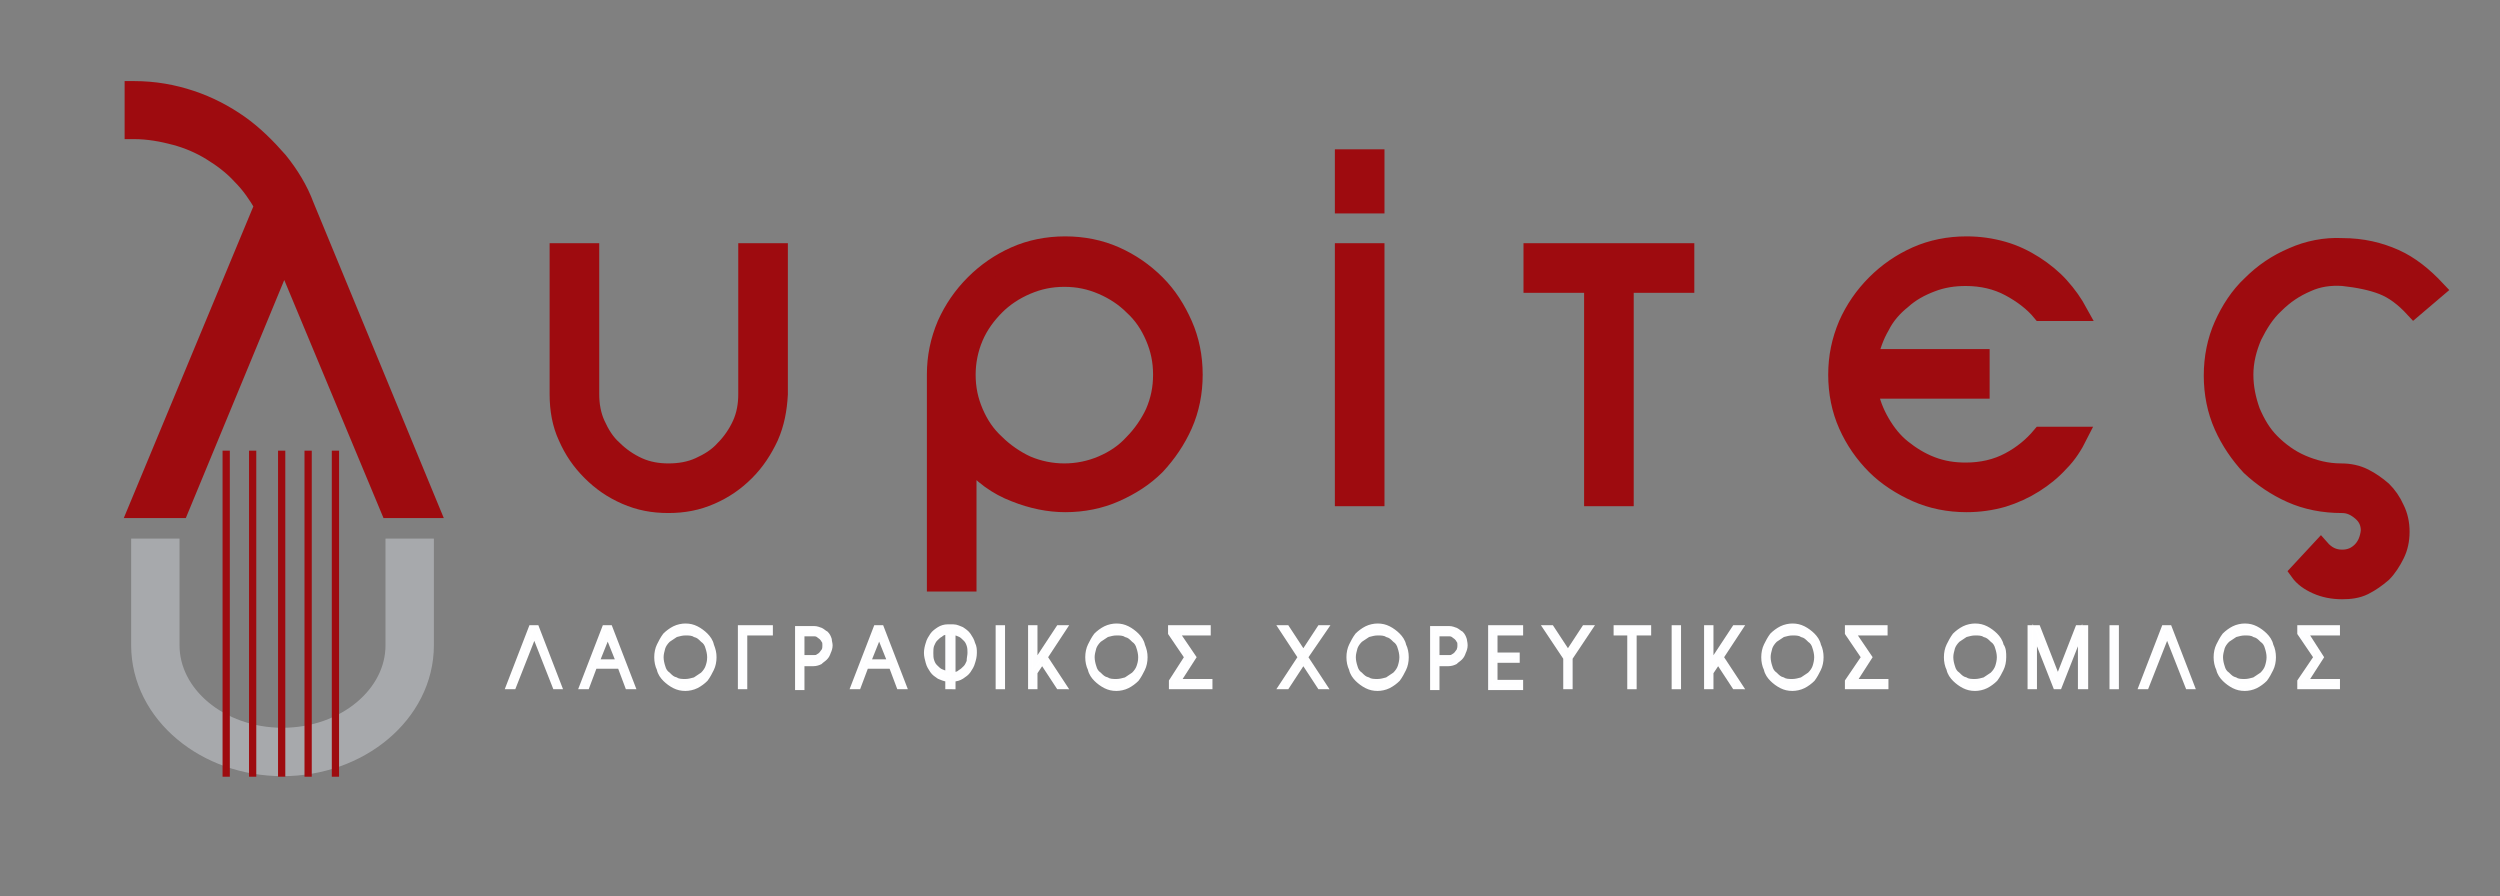 <svg xmlns="http://www.w3.org/2000/svg" xmlns:xlink="http://www.w3.org/1999/xlink" id="Layer_1" x="0px" y="0px" viewBox="0 0 292.9 105" style="enable-background:new 0 0 292.9 105;" xml:space="preserve"><rect x="0" y="0" width="292.9" height="105" fill="#808080" stroke="none"/><style type="text/css">	.st0{fill:#9E0B0F;stroke:#9E0B0F;stroke-width:2;stroke-miterlimit:10;}	.st1{fill:none;stroke:#A7A9AC;stroke-width:5.669;stroke-miterlimit:10;}	.st2{fill:none;stroke:#9E0B0F;stroke-width:0.85;stroke-miterlimit:10;}	.st3{fill:#FFFFFF;stroke:#FEFEFF;stroke-width:0.5;stroke-miterlimit:10;}	.st4{fill:#9E0B0F;stroke:#9E0B0F;stroke-width:2.013;stroke-miterlimit:10;}</style><path id="XMLID_113_" class="st0" d="M45.6,59.7L33.3,30.2L21.1,59.7H16l14.8-35.6c-0.7-1.2-1.5-2.4-2.6-3.5c-1-1.1-2.2-2-3.5-2.8 c-1.3-0.8-2.7-1.4-4.2-1.8c-1.5-0.4-3.1-0.7-4.8-0.7h-0.1v-4.8h0.1c2.4,0,4.6,0.4,6.7,1.1c2.1,0.7,4,1.7,5.7,2.9 c1.7,1.2,3.2,2.7,4.6,4.3c1.3,1.6,2.4,3.4,3.1,5.3l14.7,35.6H45.6z"></path><g id="XMLID_102_">	<path id="XMLID_155_" class="st1" d="M48,63.1c0,0,0,5.6,0,12.5s-6.7,12.5-14.9,12.5s-14.9-5.6-14.9-12.5s0-12.5,0-12.5"></path></g><line id="XMLID_101_" class="st2" x1="26.5" y1="52.8" x2="26.5" y2="91"></line><line id="XMLID_98_" class="st2" x1="29.6" y1="52.8" x2="29.6" y2="91"></line><line id="XMLID_97_" class="st2" x1="33" y1="52.8" x2="33" y2="91"></line><line id="XMLID_96_" class="st2" x1="36.1" y1="52.8" x2="36.1" y2="91"></line><line id="XMLID_95_" class="st2" x1="39.3" y1="52.8" x2="39.3" y2="91"></line><path id="XMLID_12_" class="st3" d="M65,80.5l-2.4-6.1l-2.4,6.1h-0.7l2.7-7h0.7l2.7,7H65z"></path><path id="XMLID_8_" class="st3" d="M73.5,80.5l-0.9-2.4h-2.9l-0.9,2.4h-0.7l2.7-7h0.7l2.7,7H73.5z M71.2,74.5l-1.2,3h2.4L71.2,74.5z "></path><path id="XMLID_17_" class="st3" d="M83.7,77c0,0.5-0.1,1-0.3,1.4c-0.2,0.4-0.4,0.8-0.7,1.2c-0.3,0.3-0.7,0.6-1.1,0.8 c-0.4,0.2-0.9,0.3-1.3,0.3c-0.5,0-0.9-0.1-1.3-0.3c-0.4-0.2-0.8-0.5-1.1-0.8c-0.3-0.3-0.6-0.7-0.7-1.2C77,78,76.9,77.5,76.9,77 c0-0.5,0.1-1,0.3-1.4c0.2-0.4,0.4-0.8,0.7-1.2c0.3-0.3,0.7-0.6,1.1-0.8c0.4-0.2,0.9-0.3,1.3-0.3c0.5,0,0.9,0.1,1.3,0.3 c0.4,0.2,0.8,0.5,1.1,0.8c0.3,0.3,0.6,0.7,0.7,1.2C83.6,76.1,83.7,76.5,83.7,77z M83.1,77c0-0.4-0.1-0.8-0.2-1.1 c-0.1-0.4-0.3-0.7-0.6-0.9c-0.3-0.3-0.5-0.5-0.9-0.6c-0.3-0.2-0.7-0.2-1.1-0.2c-0.4,0-0.7,0.1-1.1,0.2c-0.3,0.2-0.6,0.4-0.9,0.6 c-0.3,0.3-0.5,0.6-0.6,0.9c-0.1,0.4-0.2,0.7-0.2,1.1c0,0.4,0.1,0.8,0.2,1.1c0.1,0.4,0.3,0.7,0.6,0.9c0.3,0.3,0.5,0.5,0.9,0.6 c0.3,0.2,0.7,0.2,1.1,0.2c0.4,0,0.7-0.1,1.1-0.2c0.3-0.2,0.6-0.4,0.9-0.6c0.3-0.3,0.5-0.6,0.6-0.9C83,77.8,83.1,77.5,83.1,77z"></path><path id="XMLID_20_" class="st3" d="M87.3,74.2v6.3h-0.6v-7h3.6v0.7H87.3z"></path><path id="XMLID_22_" class="st3" d="M97.3,75.6c0,0.3-0.1,0.6-0.2,0.8c-0.1,0.3-0.2,0.5-0.4,0.7c-0.2,0.2-0.4,0.3-0.6,0.5 c-0.2,0.1-0.5,0.2-0.8,0.2H94v2.8h-0.6v-7h2c0.3,0,0.5,0.1,0.8,0.2c0.2,0.1,0.4,0.3,0.6,0.4c0.2,0.2,0.3,0.4,0.4,0.7 C97.2,75.1,97.3,75.4,97.3,75.6z M96.6,75.6c0-0.2,0-0.4-0.1-0.5c-0.1-0.2-0.2-0.3-0.3-0.4c-0.1-0.1-0.3-0.2-0.4-0.3 c-0.2-0.1-0.3-0.1-0.5-0.1H94V77h1.3c0.2,0,0.4,0,0.5-0.1c0.2-0.1,0.3-0.2,0.4-0.3c0.1-0.1,0.2-0.3,0.3-0.4 C96.6,76,96.6,75.8,96.6,75.6z"></path><path id="XMLID_25_" class="st3" d="M105.3,80.5l-0.9-2.4h-2.9l-0.9,2.4h-0.7l2.7-7h0.7l2.7,7H105.3z M103,74.5l-1.2,3h2.4L103,74.5 z"></path><path id="XMLID_28_" class="st3" d="M114.2,76.5c0,0.4-0.1,0.8-0.2,1.1c-0.1,0.4-0.3,0.7-0.5,1c-0.2,0.3-0.5,0.5-0.8,0.7 c-0.3,0.2-0.7,0.3-1,0.3v0.9H111v-0.9c-0.4,0-0.7-0.2-1-0.3c-0.3-0.2-0.6-0.4-0.8-0.7c-0.2-0.3-0.4-0.6-0.5-1 c-0.1-0.4-0.2-0.7-0.2-1.1c0-0.4,0.1-0.8,0.2-1.1c0.1-0.4,0.3-0.7,0.5-1c0.2-0.3,0.5-0.5,0.8-0.7c0.3-0.2,0.7-0.3,1-0.3h0.7 c0.4,0,0.7,0.2,1,0.3c0.3,0.2,0.6,0.4,0.8,0.7c0.2,0.3,0.4,0.6,0.5,1C114.2,75.8,114.2,76.1,114.2,76.5z M111,74.1 c-0.3,0-0.6,0.1-0.8,0.3c-0.2,0.1-0.4,0.3-0.6,0.5c-0.2,0.2-0.3,0.5-0.4,0.7c-0.1,0.3-0.1,0.6-0.1,0.9c0,0.3,0,0.6,0.1,0.9 c0.1,0.3,0.2,0.5,0.4,0.7c0.2,0.2,0.4,0.4,0.6,0.5c0.2,0.1,0.5,0.2,0.8,0.3V74.1z M113.6,76.5c0-0.3,0-0.6-0.1-0.9 c-0.1-0.3-0.2-0.5-0.4-0.7c-0.2-0.2-0.4-0.4-0.6-0.5c-0.2-0.1-0.5-0.2-0.8-0.3V79c0.3,0,0.6-0.1,0.8-0.3c0.2-0.1,0.4-0.3,0.6-0.5 c0.2-0.2,0.3-0.5,0.4-0.7C113.5,77.1,113.6,76.8,113.6,76.5z"></path><path id="XMLID_32_" class="st3" d="M116.9,80.5v-7h0.6v7H116.9z"></path><path id="XMLID_34_" class="st3" d="M124,80.5l-1.9-2.9l-0.8,1.2v1.7h-0.6v-7h0.6v4.1l2.7-4.1h0.8l-2.3,3.5l2.3,3.5H124z"></path><path id="XMLID_36_" class="st3" d="M134.2,77c0,0.5-0.1,1-0.3,1.4c-0.2,0.4-0.4,0.8-0.7,1.2c-0.3,0.3-0.7,0.6-1.1,0.8 c-0.4,0.2-0.9,0.3-1.3,0.3c-0.5,0-0.9-0.1-1.3-0.3c-0.4-0.2-0.8-0.5-1.1-0.8c-0.3-0.3-0.6-0.7-0.7-1.2c-0.2-0.4-0.3-0.9-0.3-1.4 c0-0.5,0.1-1,0.3-1.4c0.2-0.4,0.4-0.8,0.7-1.2c0.3-0.3,0.7-0.6,1.1-0.8c0.4-0.2,0.9-0.3,1.3-0.3c0.5,0,0.9,0.1,1.3,0.3 c0.4,0.2,0.8,0.5,1.1,0.8c0.3,0.3,0.6,0.7,0.7,1.2C134.1,76.1,134.2,76.5,134.2,77z M133.6,77c0-0.4-0.1-0.8-0.2-1.1 c-0.1-0.4-0.3-0.7-0.6-0.9c-0.3-0.3-0.5-0.5-0.9-0.6c-0.3-0.2-0.7-0.2-1.1-0.2c-0.4,0-0.7,0.1-1.1,0.2c-0.3,0.2-0.6,0.4-0.9,0.6 c-0.3,0.3-0.5,0.6-0.6,0.9c-0.1,0.4-0.2,0.7-0.2,1.1c0,0.4,0.1,0.8,0.2,1.1c0.1,0.4,0.3,0.7,0.6,0.9c0.3,0.3,0.5,0.5,0.9,0.6 c0.3,0.2,0.7,0.2,1.1,0.2c0.4,0,0.7-0.1,1.1-0.2c0.3-0.2,0.6-0.4,0.9-0.6c0.3-0.3,0.5-0.6,0.6-0.9C133.5,77.8,133.6,77.5,133.6,77z"></path><path id="XMLID_39_" class="st3" d="M137.2,80.5v-0.7L139,77l-1.9-2.8v-0.7h4.5v0.7H138l1.9,2.8l-1.8,2.8l3.7,0v0.7H137.2z"></path><path id="XMLID_41_" class="st3" d="M154.6,80.5l-1.9-2.9l-1.9,2.9h-0.8l2.3-3.5l-2.3-3.5h0.8l1.9,2.9l1.9-2.9h0.8L153,77l2.3,3.5 H154.6z"></path><path id="XMLID_43_" class="st3" d="M164.8,77c0,0.5-0.1,1-0.3,1.4c-0.2,0.4-0.4,0.8-0.7,1.2c-0.3,0.3-0.7,0.6-1.1,0.8 c-0.4,0.2-0.9,0.3-1.3,0.3c-0.5,0-0.9-0.1-1.3-0.3c-0.4-0.2-0.8-0.5-1.1-0.8c-0.3-0.3-0.6-0.7-0.7-1.2c-0.2-0.4-0.3-0.9-0.3-1.4 c0-0.5,0.1-1,0.3-1.4c0.2-0.4,0.4-0.8,0.7-1.2c0.3-0.3,0.7-0.6,1.1-0.8c0.4-0.2,0.9-0.3,1.3-0.3c0.5,0,0.9,0.1,1.3,0.3 c0.4,0.2,0.8,0.5,1.1,0.8c0.3,0.3,0.6,0.7,0.7,1.2C164.7,76,164.8,76.5,164.8,77z M164.2,77c0-0.4-0.1-0.8-0.2-1.1 c-0.1-0.4-0.3-0.7-0.6-0.9c-0.3-0.3-0.5-0.5-0.9-0.6c-0.3-0.2-0.7-0.2-1.1-0.2c-0.4,0-0.7,0.1-1.1,0.2c-0.3,0.2-0.6,0.4-0.9,0.6 c-0.3,0.3-0.5,0.6-0.6,0.9c-0.1,0.4-0.2,0.7-0.2,1.1c0,0.4,0.1,0.8,0.2,1.1c0.1,0.4,0.3,0.7,0.6,0.9c0.3,0.3,0.5,0.5,0.9,0.6 c0.3,0.2,0.7,0.2,1.1,0.2c0.4,0,0.7-0.1,1.1-0.2c0.3-0.2,0.6-0.4,0.9-0.6c0.3-0.3,0.5-0.6,0.6-0.9C164.1,77.8,164.2,77.4,164.2,77z"></path><path id="XMLID_46_" class="st3" d="M171.7,75.6c0,0.3-0.1,0.6-0.2,0.8c-0.1,0.3-0.2,0.5-0.4,0.7c-0.2,0.2-0.4,0.3-0.6,0.5 c-0.2,0.1-0.5,0.2-0.8,0.2h-1.3v2.8h-0.6v-7h2c0.3,0,0.5,0.1,0.8,0.2c0.2,0.1,0.4,0.3,0.6,0.4c0.2,0.2,0.3,0.4,0.4,0.7 C171.6,75,171.7,75.3,171.7,75.6z M171,75.6c0-0.2,0-0.4-0.1-0.5c-0.1-0.2-0.2-0.3-0.3-0.4c-0.1-0.1-0.3-0.2-0.4-0.3 c-0.2-0.1-0.3-0.1-0.5-0.1h-1.3V77h1.3c0.2,0,0.4,0,0.5-0.1c0.2-0.1,0.3-0.2,0.4-0.3c0.1-0.1,0.2-0.3,0.3-0.4 C171,75.9,171,75.8,171,75.6z"></path><path id="XMLID_49_" class="st3" d="M174.6,80.5v-7h3.6v0.7h-3v2.5h2.6v0.7h-2.6v2.5h3v0.7H174.6z"></path><path id="XMLID_51_" class="st3" d="M184,77.1v3.4h-0.6v-3.4l-2.4-3.6h0.8l1.9,2.9l1.9-2.9h0.8L184,77.1z"></path><path id="XMLID_53_" class="st3" d="M191.5,74.2v6.3h-0.6v-6.3h-1.6v-0.7h3.9v0.7H191.5z"></path><path id="XMLID_55_" class="st3" d="M196.1,80.5v-7h0.6v7H196.1z"></path><path id="XMLID_57_" class="st3" d="M203.2,80.5l-1.9-2.9l-0.8,1.2v1.7h-0.6v-7h0.6v4.1l2.7-4.1h0.8l-2.3,3.5l2.3,3.5H203.2z"></path><path id="XMLID_59_" class="st3" d="M213.4,77c0,0.5-0.1,1-0.3,1.4c-0.2,0.4-0.4,0.8-0.7,1.2c-0.3,0.3-0.7,0.6-1.1,0.8 c-0.4,0.2-0.9,0.3-1.3,0.3c-0.5,0-0.9-0.1-1.3-0.3c-0.4-0.2-0.8-0.5-1.1-0.8c-0.3-0.3-0.6-0.7-0.7-1.2c-0.2-0.4-0.3-0.9-0.3-1.4 c0-0.5,0.1-1,0.3-1.4c0.2-0.4,0.4-0.8,0.7-1.2c0.3-0.3,0.7-0.6,1.1-0.8c0.4-0.2,0.9-0.3,1.3-0.3c0.5,0,0.9,0.1,1.3,0.3 c0.4,0.2,0.8,0.5,1.1,0.8c0.3,0.3,0.6,0.7,0.7,1.2C213.3,76,213.4,76.5,213.4,77z M212.8,77c0-0.4-0.1-0.8-0.2-1.1 c-0.1-0.4-0.3-0.7-0.6-0.9c-0.3-0.3-0.5-0.5-0.9-0.6c-0.3-0.2-0.7-0.2-1.1-0.2c-0.4,0-0.7,0.1-1.1,0.2c-0.3,0.2-0.6,0.4-0.9,0.6 c-0.3,0.3-0.5,0.6-0.6,0.9c-0.1,0.4-0.2,0.7-0.2,1.1c0,0.4,0.1,0.8,0.2,1.1c0.1,0.4,0.3,0.7,0.6,0.9c0.3,0.3,0.5,0.5,0.9,0.6 c0.3,0.2,0.7,0.2,1.1,0.2c0.4,0,0.7-0.1,1.1-0.2c0.3-0.2,0.6-0.4,0.9-0.6c0.3-0.3,0.5-0.6,0.6-0.9C212.7,77.8,212.8,77.4,212.8,77z"></path><path id="XMLID_62_" class="st3" d="M216.4,80.5v-0.7l1.9-2.8l-1.9-2.8v-0.7h4.5v0.7h-3.7l1.9,2.8l-1.8,2.8l3.7,0v0.7H216.4z"></path><path id="XMLID_64_" class="st3" d="M234.8,77c0,0.5-0.1,1-0.3,1.4c-0.2,0.4-0.4,0.8-0.7,1.2c-0.3,0.3-0.7,0.6-1.1,0.8 c-0.4,0.2-0.9,0.3-1.3,0.3c-0.5,0-0.9-0.1-1.3-0.3c-0.4-0.2-0.8-0.5-1.1-0.8c-0.3-0.3-0.6-0.7-0.7-1.2c-0.2-0.4-0.3-0.9-0.3-1.4 c0-0.5,0.1-1,0.3-1.4c0.2-0.4,0.4-0.8,0.7-1.2c0.3-0.3,0.7-0.6,1.1-0.8c0.4-0.2,0.9-0.3,1.3-0.3c0.5,0,0.9,0.1,1.3,0.3 c0.4,0.2,0.8,0.5,1.1,0.8c0.3,0.3,0.6,0.7,0.7,1.2C234.8,76,234.8,76.5,234.8,77z M234.2,77c0-0.4-0.1-0.8-0.2-1.1 c-0.1-0.4-0.3-0.7-0.6-0.9c-0.3-0.3-0.5-0.5-0.9-0.6c-0.3-0.2-0.7-0.2-1.1-0.2c-0.4,0-0.7,0.1-1.1,0.2c-0.3,0.2-0.6,0.4-0.9,0.6 c-0.3,0.3-0.5,0.6-0.6,0.9c-0.1,0.4-0.2,0.7-0.2,1.1c0,0.4,0.1,0.8,0.2,1.1c0.1,0.4,0.3,0.7,0.6,0.9c0.3,0.3,0.5,0.5,0.9,0.6 c0.3,0.2,0.7,0.2,1.1,0.2c0.4,0,0.7-0.1,1.1-0.2c0.3-0.2,0.6-0.4,0.9-0.6c0.3-0.3,0.5-0.6,0.6-0.9C234.1,77.8,234.2,77.4,234.2,77z"></path><path id="XMLID_67_" class="st3" d="M243.7,80.5v-6.1l-2.4,6.1h-0.5l-2.4-6.1v6.1h-0.6v-7h1l2.3,5.9l2.3-5.9h1v7H243.7z"></path><path id="XMLID_69_" class="st3" d="M247.4,80.5v-7h0.6v7H247.4z"></path><path id="XMLID_71_" class="st3" d="M256.3,80.5l-2.4-6.1l-2.4,6.1h-0.7l2.7-7h0.7l2.7,7H256.3z"></path><path id="XMLID_73_" class="st3" d="M266.4,77c0,0.5-0.1,1-0.3,1.4c-0.2,0.4-0.4,0.8-0.7,1.2c-0.3,0.3-0.7,0.6-1.1,0.8 c-0.4,0.2-0.9,0.3-1.3,0.3c-0.5,0-0.9-0.1-1.3-0.3c-0.4-0.2-0.8-0.5-1.1-0.8c-0.3-0.3-0.6-0.7-0.7-1.2c-0.2-0.4-0.3-0.9-0.3-1.4 c0-0.5,0.1-1,0.3-1.4c0.2-0.4,0.4-0.8,0.7-1.2c0.3-0.3,0.7-0.6,1.1-0.8c0.4-0.2,0.9-0.3,1.3-0.3c0.5,0,0.9,0.1,1.3,0.3 c0.4,0.2,0.8,0.5,1.1,0.8c0.3,0.3,0.6,0.7,0.7,1.2C266.3,76,266.4,76.5,266.4,77z M265.8,77c0-0.4-0.1-0.8-0.2-1.1 c-0.1-0.4-0.3-0.7-0.6-0.9c-0.3-0.3-0.5-0.5-0.9-0.6c-0.3-0.2-0.7-0.2-1.1-0.2c-0.4,0-0.7,0.1-1.1,0.2c-0.3,0.2-0.6,0.4-0.9,0.6 c-0.3,0.3-0.5,0.6-0.6,0.9c-0.1,0.4-0.2,0.7-0.2,1.1c0,0.4,0.1,0.8,0.2,1.1c0.1,0.4,0.3,0.7,0.6,0.9c0.3,0.3,0.5,0.5,0.9,0.6 c0.3,0.2,0.7,0.2,1.1,0.2c0.4,0,0.7-0.1,1.1-0.2c0.3-0.2,0.6-0.4,0.9-0.6c0.3-0.3,0.5-0.6,0.6-0.9C265.7,77.8,265.8,77.4,265.8,77z"></path><path id="XMLID_76_" class="st3" d="M269.4,80.5v-0.7l1.9-2.8l-1.9-2.8v-0.7h4.5v0.7h-3.7L272,77l-1.8,2.8l3.7,0v0.7H269.4z"></path><path id="XMLID_81_" class="st4" d="M90.2,51.2c-0.7,1.5-1.6,2.9-2.8,4.1c-1.2,1.2-2.5,2.1-4.1,2.8c-1.6,0.7-3.2,1-5,1 c-1.8,0-3.4-0.3-5-1c-1.6-0.7-2.9-1.6-4.1-2.8c-1.2-1.2-2.1-2.5-2.8-4.1c-0.7-1.5-1-3.2-1-5V29.5h3.8v16.7c0,1.2,0.2,2.4,0.7,3.5 c0.5,1.1,1.1,2.1,2,2.9c0.8,0.8,1.8,1.5,2.9,2c1.1,0.5,2.3,0.7,3.5,0.7c1.3,0,2.5-0.2,3.6-0.7c1.1-0.5,2.1-1.1,2.9-2 c0.8-0.8,1.5-1.8,2-2.9c0.5-1.1,0.7-2.3,0.7-3.5V29.5h3.8v16.7C91.2,48,90.9,49.6,90.2,51.2z"></path><path id="XMLID_83_" class="st4" d="M139.9,43.9c0,2.1-0.4,4.1-1.2,5.9c-0.8,1.8-1.9,3.4-3.2,4.8c-1.4,1.4-3,2.4-4.8,3.2 c-1.8,0.8-3.8,1.2-5.9,1.2c-1.9,0-3.9-0.4-5.9-1.2c-2.1-0.8-3.9-2.1-5.5-4v14.5h-3.8V43.9c0-2.1,0.4-4,1.2-5.9 c0.8-1.8,1.9-3.4,3.3-4.8c1.4-1.4,3-2.5,4.8-3.3c1.8-0.8,3.8-1.2,5.9-1.2c2.1,0,4.1,0.4,5.9,1.2c1.8,0.8,3.4,1.9,4.8,3.3 c1.4,1.4,2.4,3,3.2,4.8C139.5,39.8,139.9,41.8,139.9,43.9z M136.1,43.9c0-1.6-0.3-3-0.9-4.4c-0.6-1.4-1.4-2.6-2.5-3.6 c-1-1-2.2-1.8-3.6-2.4c-1.4-0.6-2.8-0.9-4.4-0.9s-3,0.3-4.4,0.9c-1.4,0.6-2.6,1.4-3.6,2.4c-1,1-1.9,2.2-2.5,3.6 c-0.6,1.4-0.9,2.9-0.9,4.4c0,1.6,0.3,3,0.9,4.4c0.6,1.4,1.4,2.6,2.5,3.6c1,1,2.3,1.9,3.6,2.5c1.4,0.6,2.9,0.9,4.4,0.9s3-0.3,4.4-0.9 c1.4-0.6,2.6-1.4,3.6-2.5c1-1,1.9-2.3,2.5-3.6C135.8,46.9,136.1,45.5,136.1,43.9z"></path><path id="XMLID_86_" class="st4" d="M157.4,24v-5.5h3.8V24H157.4z M157.4,58.3V29.5h3.8v28.8H157.4z"></path><path id="XMLID_89_" class="st4" d="M190.4,33.3v25h-3.8v-25h-7.1v-3.8h18v3.8H190.4z"></path><path id="XMLID_91_" class="st4" d="M241.4,54.2c-0.9,1-1.9,1.8-3,2.5c-1.1,0.7-2.4,1.3-3.7,1.7c-1.4,0.4-2.8,0.6-4.3,0.6 c-2.1,0-4.1-0.4-5.9-1.2c-1.8-0.8-3.5-1.9-4.8-3.2c-1.4-1.4-2.5-3-3.3-4.8c-0.8-1.8-1.2-3.8-1.2-5.9c0-2.1,0.4-4,1.2-5.9 c0.8-1.8,1.9-3.4,3.3-4.8c1.4-1.4,3-2.5,4.8-3.3c1.8-0.8,3.8-1.2,5.9-1.2c1.5,0,2.9,0.2,4.3,0.6c1.4,0.4,2.6,1,3.7,1.7 c1.1,0.7,2.2,1.6,3,2.5c0.9,1,1.6,2,2.2,3.1h-4.5c-0.9-1.1-2.2-2.1-3.7-2.9c-1.5-0.8-3.2-1.2-5.1-1.2c-1.4,0-2.7,0.2-4,0.7 c-1.3,0.5-2.4,1.1-3.4,2c-1,0.8-1.9,1.8-2.5,3c-0.7,1.2-1.1,2.4-1.4,3.7h13.1v3.8H219c0.2,1.3,0.7,2.6,1.4,3.8 c0.7,1.2,1.5,2.2,2.5,3c1,0.8,2.1,1.5,3.4,2c1.3,0.5,2.6,0.7,4,0.7c1.9,0,3.6-0.4,5.1-1.2c1.5-0.8,2.7-1.8,3.7-3h4.5 C243,52.2,242.3,53.3,241.4,54.2z"></path><path id="XMLID_93_" class="st4" d="M282.8,36.2c-1.2-1.3-2.4-2.2-3.7-2.7c-1.3-0.5-2.8-0.8-4.6-1c-1.5-0.1-2.9,0.1-4.2,0.7 c-1.4,0.6-2.6,1.4-3.7,2.5c-1.1,1-1.9,2.3-2.6,3.7c-0.6,1.4-1,2.9-1,4.5c0,1.5,0.3,2.9,0.8,4.3c0.6,1.4,1.3,2.6,2.3,3.6 c1,1,2.2,1.9,3.6,2.5c1.4,0.6,2.9,1,4.6,1c1,0,1.9,0.2,2.7,0.6c0.8,0.4,1.5,0.9,2.2,1.5c0.6,0.6,1.1,1.3,1.5,2.2 c0.4,0.8,0.6,1.7,0.6,2.7c0,1-0.2,1.9-0.6,2.7c-0.4,0.8-0.9,1.6-1.5,2.2c-0.7,0.6-1.4,1.1-2.2,1.5c-0.8,0.4-1.7,0.5-2.6,0.5 c-1.1,0-2.1-0.2-3-0.6c-0.9-0.4-1.6-0.9-2.1-1.6l2.6-2.8c0.7,0.8,1.5,1.2,2.5,1.2c0.9,0,1.6-0.3,2.2-0.9c0.6-0.6,0.9-1.4,1-2.3 c0-0.9-0.3-1.6-1-2.2c-0.7-0.6-1.4-0.9-2.2-0.9c-2.2,0-4.2-0.4-6-1.2c-1.8-0.8-3.4-1.9-4.8-3.2c-1.3-1.4-2.4-3-3.2-4.8 c-0.8-1.8-1.2-3.8-1.2-5.9c0-2.1,0.4-4.1,1.2-5.9c0.8-1.8,1.9-3.5,3.3-4.8c1.4-1.4,3-2.5,4.9-3.3c1.8-0.8,3.8-1.2,5.8-1.1 c2.4,0,4.4,0.5,6.2,1.3c1.8,0.8,3.4,2.1,4.9,3.7L282.8,36.2z"></path></svg>